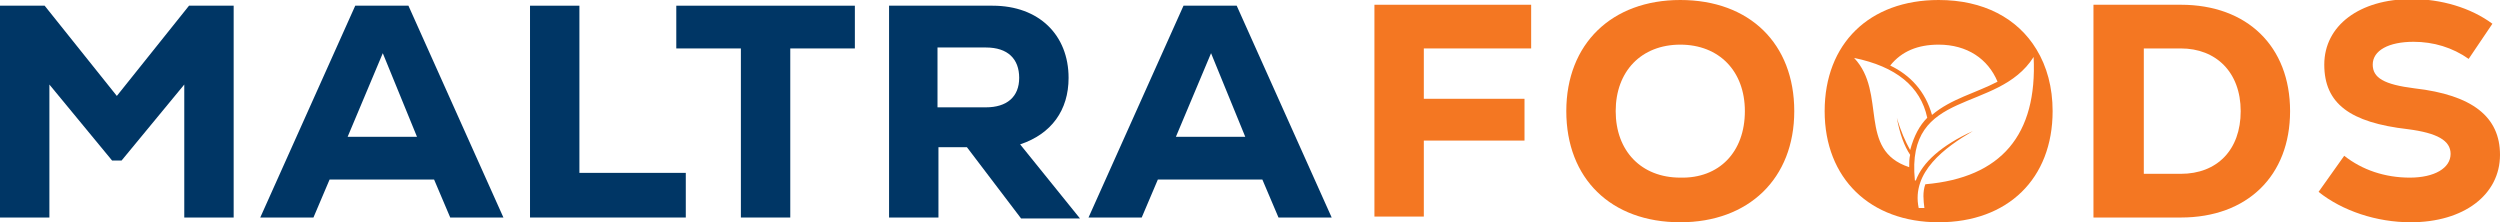 <?xml version="1.0" encoding="UTF-8"?>
<svg xmlns="http://www.w3.org/2000/svg" xmlns:xlink="http://www.w3.org/1999/xlink" version="1.1" id="Layer_1" x="0px" y="0px" viewBox="0 0 263.2 23.4" style="enable-background:new 0 0 263.2 23.4;" xml:space="preserve">
<style type="text/css">
	.st0{fill:#003665;}
	.st1{fill:#F47722;}
	.st2{fill-rule:evenodd;clip-rule:evenodd;fill:#F47722;}
</style>
<g>
	<g>
		<g>
			<g>
				<path class="st0" d="M24.6,0.6v22.3h-5.2v-14l-6.6,8h-1l-6.6-8v14H0V0.6h4.7l7.6,9.5l7.6-9.5C19.9,0.6,24.6,0.6,24.6,0.6z"></path>
				<path class="st0" d="M45.7,18.9h-11l-1.7,4h-5.6l10-22.3H43l10,22.3h-5.6L45.7,18.9z M36.6,14.4h7.3l-3.6-8.8L36.6,14.4z"></path>
				<path class="st0" d="M55.8,0.6H61v17.6h11.2v4.7H55.8V0.6z"></path>
				<path class="st0" d="M90,5.1h-6.8v17.8H78V5.1h-6.8V0.6H90V5.1z"></path>
				<path class="st0" d="M101.8,15.5h-3v7.4h-5.2V0.6h10.9c4.9,0,8,3.1,8,7.6c0,3.4-1.8,5.9-5.1,7l6.3,7.8h-6.2L101.8,15.5z       M103.8,5h-5.1v6.3h5.1c2.2,0,3.5-1.1,3.5-3.1S106.1,5,103.8,5z"></path>
				<path class="st0" d="M132.9,18.9h-11l-1.7,4h-5.6l10-22.3h5.6l10,22.3h-5.6L132.9,18.9z M123.8,14.4h7.3l-3.6-8.8L123.8,14.4z"></path>
			</g>
		</g>
		<path class="st1" d="M149.9,5.1v5.3h10.6v4.4h-10.6v8h-5.2V0.5h16.5v4.6H149.9z"></path>
		<path class="st1" d="M164.9,11.7c0-7.1,4.8-11.7,12-11.7c7.3,0,12,4.6,12,11.7s-4.8,11.7-12,11.7    C169.6,23.4,164.9,18.8,164.9,11.7z M183.7,11.7c0-4.2-2.7-7-6.8-7s-6.8,2.8-6.8,7s2.7,7,6.8,7C181,18.8,183.7,16,183.7,11.7z"></path>
		<path class="st1" d="M241.1,11.7c0,6.8-4.5,11.2-11.5,11.2h-9.2V0.5h9.2C236.6,0.5,241.1,4.9,241.1,11.7z M235.9,11.7    c0-4.1-2.6-6.6-6.3-6.6h-3.9v13.2h3.9C233.4,18.3,235.9,15.8,235.9,11.7z"></path>
		<path class="st1" d="M244.1,20.2l2.7-3.8c1.9,1.5,4.3,2.3,6.9,2.3s4.3-1,4.3-2.5c0-1.4-1.4-2.2-4.5-2.6c-6.1-0.7-8.8-2.7-8.8-6.8    s3.7-6.9,9.2-6.9c3.1,0,6.2,0.9,8.5,2.6l-2.5,3.7c-1.7-1.2-3.7-1.8-5.8-1.8c-2.6,0-4.3,0.9-4.3,2.4c0,1.4,1.2,2.1,4.4,2.5    c6.1,0.7,9,3,9,7c0,4.2-3.8,7.1-9.4,7.1C250.2,23.4,246.6,22.2,244.1,20.2z"></path>
		<path class="st2" d="M214.4,5.2L214.4,5.2L214.4,5.2c-2-3.3-5.6-5.2-10.3-5.2c-7.3,0-12,4.6-12,11.7s4.8,11.7,12,11.7    c7.3,0,12-4.6,12-11.7C216.1,9.2,215.5,7,214.4,5.2z M204.1,4.7c3,0,5.2,1.5,6.2,3.9c-2.3,1.2-4.9,1.8-6.9,3.5    c-0.7-2.5-2.3-4.2-4.4-5.2C200.2,5.4,201.9,4.7,204.1,4.7z M201.1,16.3c-0.1,0.4-0.1,0.8-0.1,1.3c-5.5-1.8-2.3-7.8-5.8-11.5l0,0    l0,0l0,0c4.4,0.9,7,3,7.7,6.3c-0.8,0.8-1.4,1.9-1.8,3.4c-0.5-0.9-1-2-1.4-3.4C200,14.1,200.5,15.4,201.1,16.3z M202.7,19.4    c-0.3,0.8-0.2,1.7-0.1,2.5c-0.4,0-0.6,0-0.6,0c-0.8-3.8,2.8-6.4,5.7-8.1c-3.3,1.5-5.3,3.3-6,5.2h-0.1c-1-9.8,8.7-7,12.5-13l0,0    l0,0C214.5,14.2,210.7,18.7,202.7,19.4z"></path>
	</g>
</g>
</svg>
